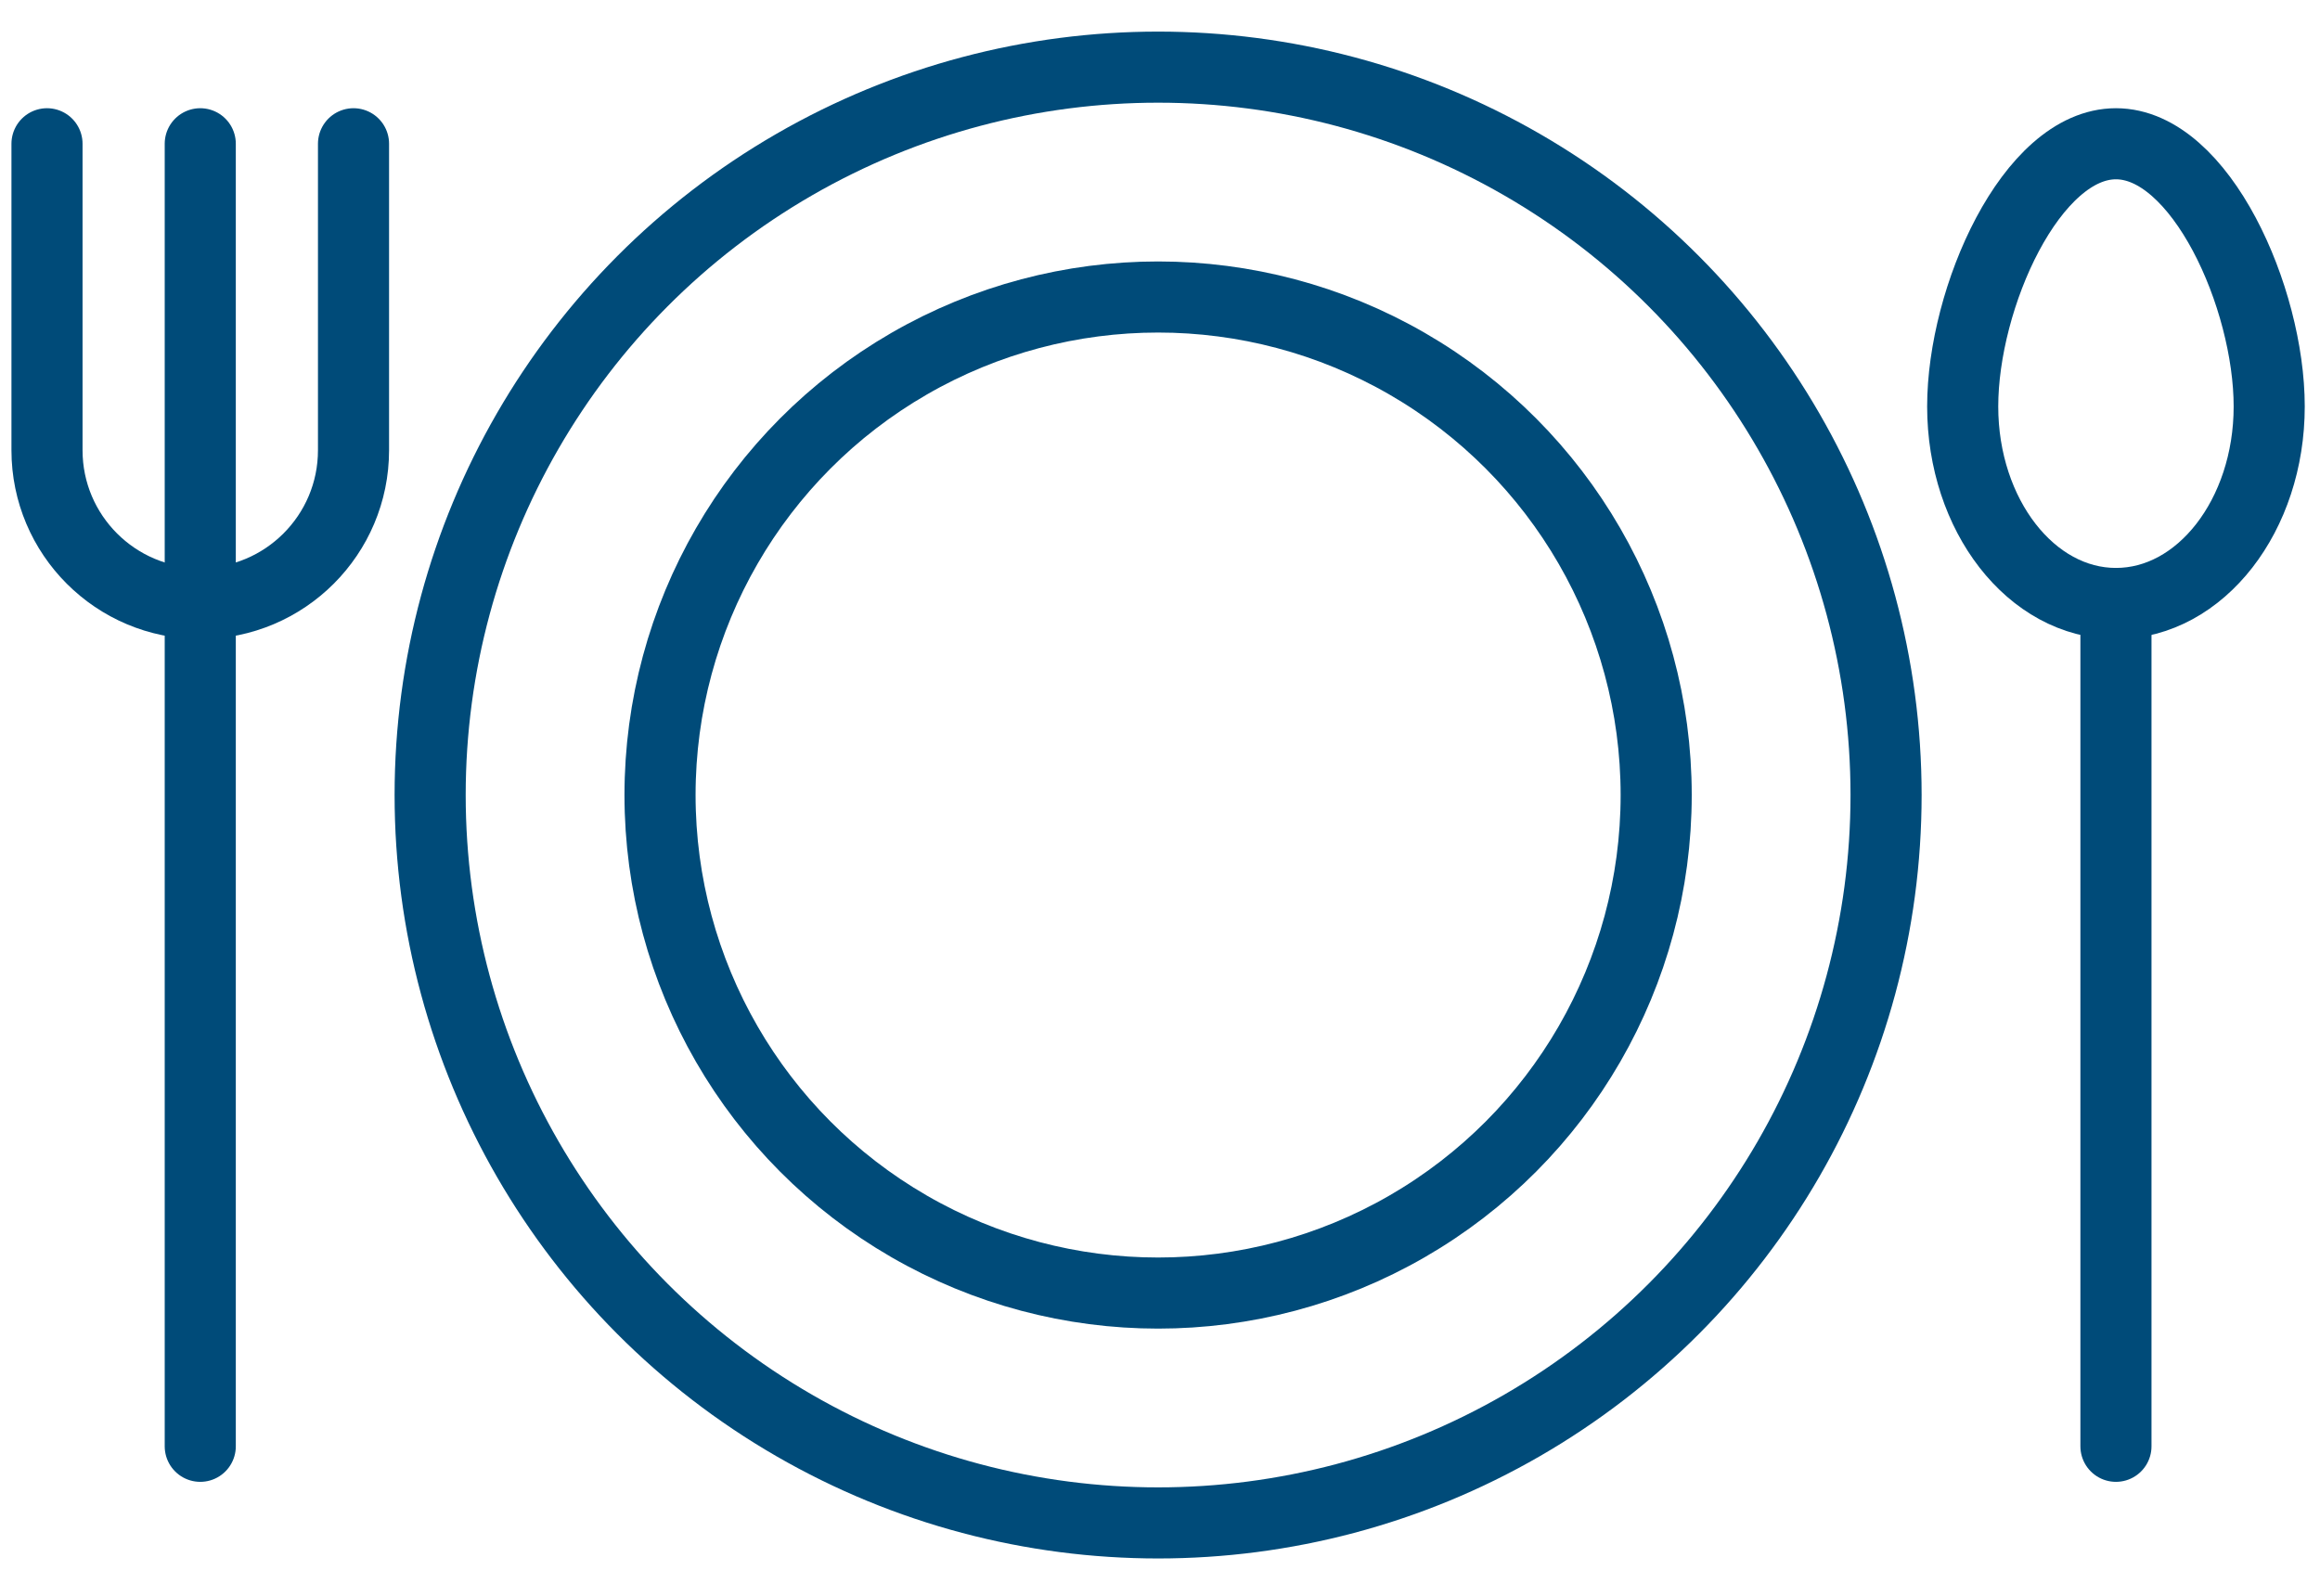 <?xml version="1.0" encoding="utf-8"?>
<!-- Generator: Adobe Illustrator 24.0.1, SVG Export Plug-In . SVG Version: 6.00 Build 0)  -->
<svg version="1.1" id="Layer_1" xmlns="http://www.w3.org/2000/svg" xmlns:xlink="http://www.w3.org/1999/xlink" x="0px" y="0px"
	 viewBox="0 0 293.68 202" style="enable-background:new 0 0 293.68 202;" xml:space="preserve">
<style type="text/css">
	.st0{fill:none;stroke:#004B79;stroke-width:9;stroke-linejoin:round;}
	.st1{fill:none;stroke:#004B79;stroke-width:9;stroke-linecap:round;stroke-linejoin:round;}
</style>
<g>
	<circle class="st0" cx="146.6" cy="100.65" r="92.15"/>
	<circle class="st0" cx="146.6" cy="100.65" r="63.05"/>
	<line class="st1" x1="25.35" y1="18.2" x2="25.35" y2="183.1"/>
	<line class="st1" x1="267.85" y1="76.4" x2="267.85" y2="183.1"/>
	<path class="st0" d="M287.25,51.46c0,13.77-8.69,24.94-19.4,24.94s-19.4-11.17-19.4-24.94c0-13.78,8.69-33.26,19.4-33.26
		S287.25,37.68,287.25,51.46z"/>
	<path class="st1" d="M44.75,18.2V57c0,10.71-8.69,19.4-19.4,19.4S5.95,67.71,5.95,57V18.2"/>
</g>
</svg>
